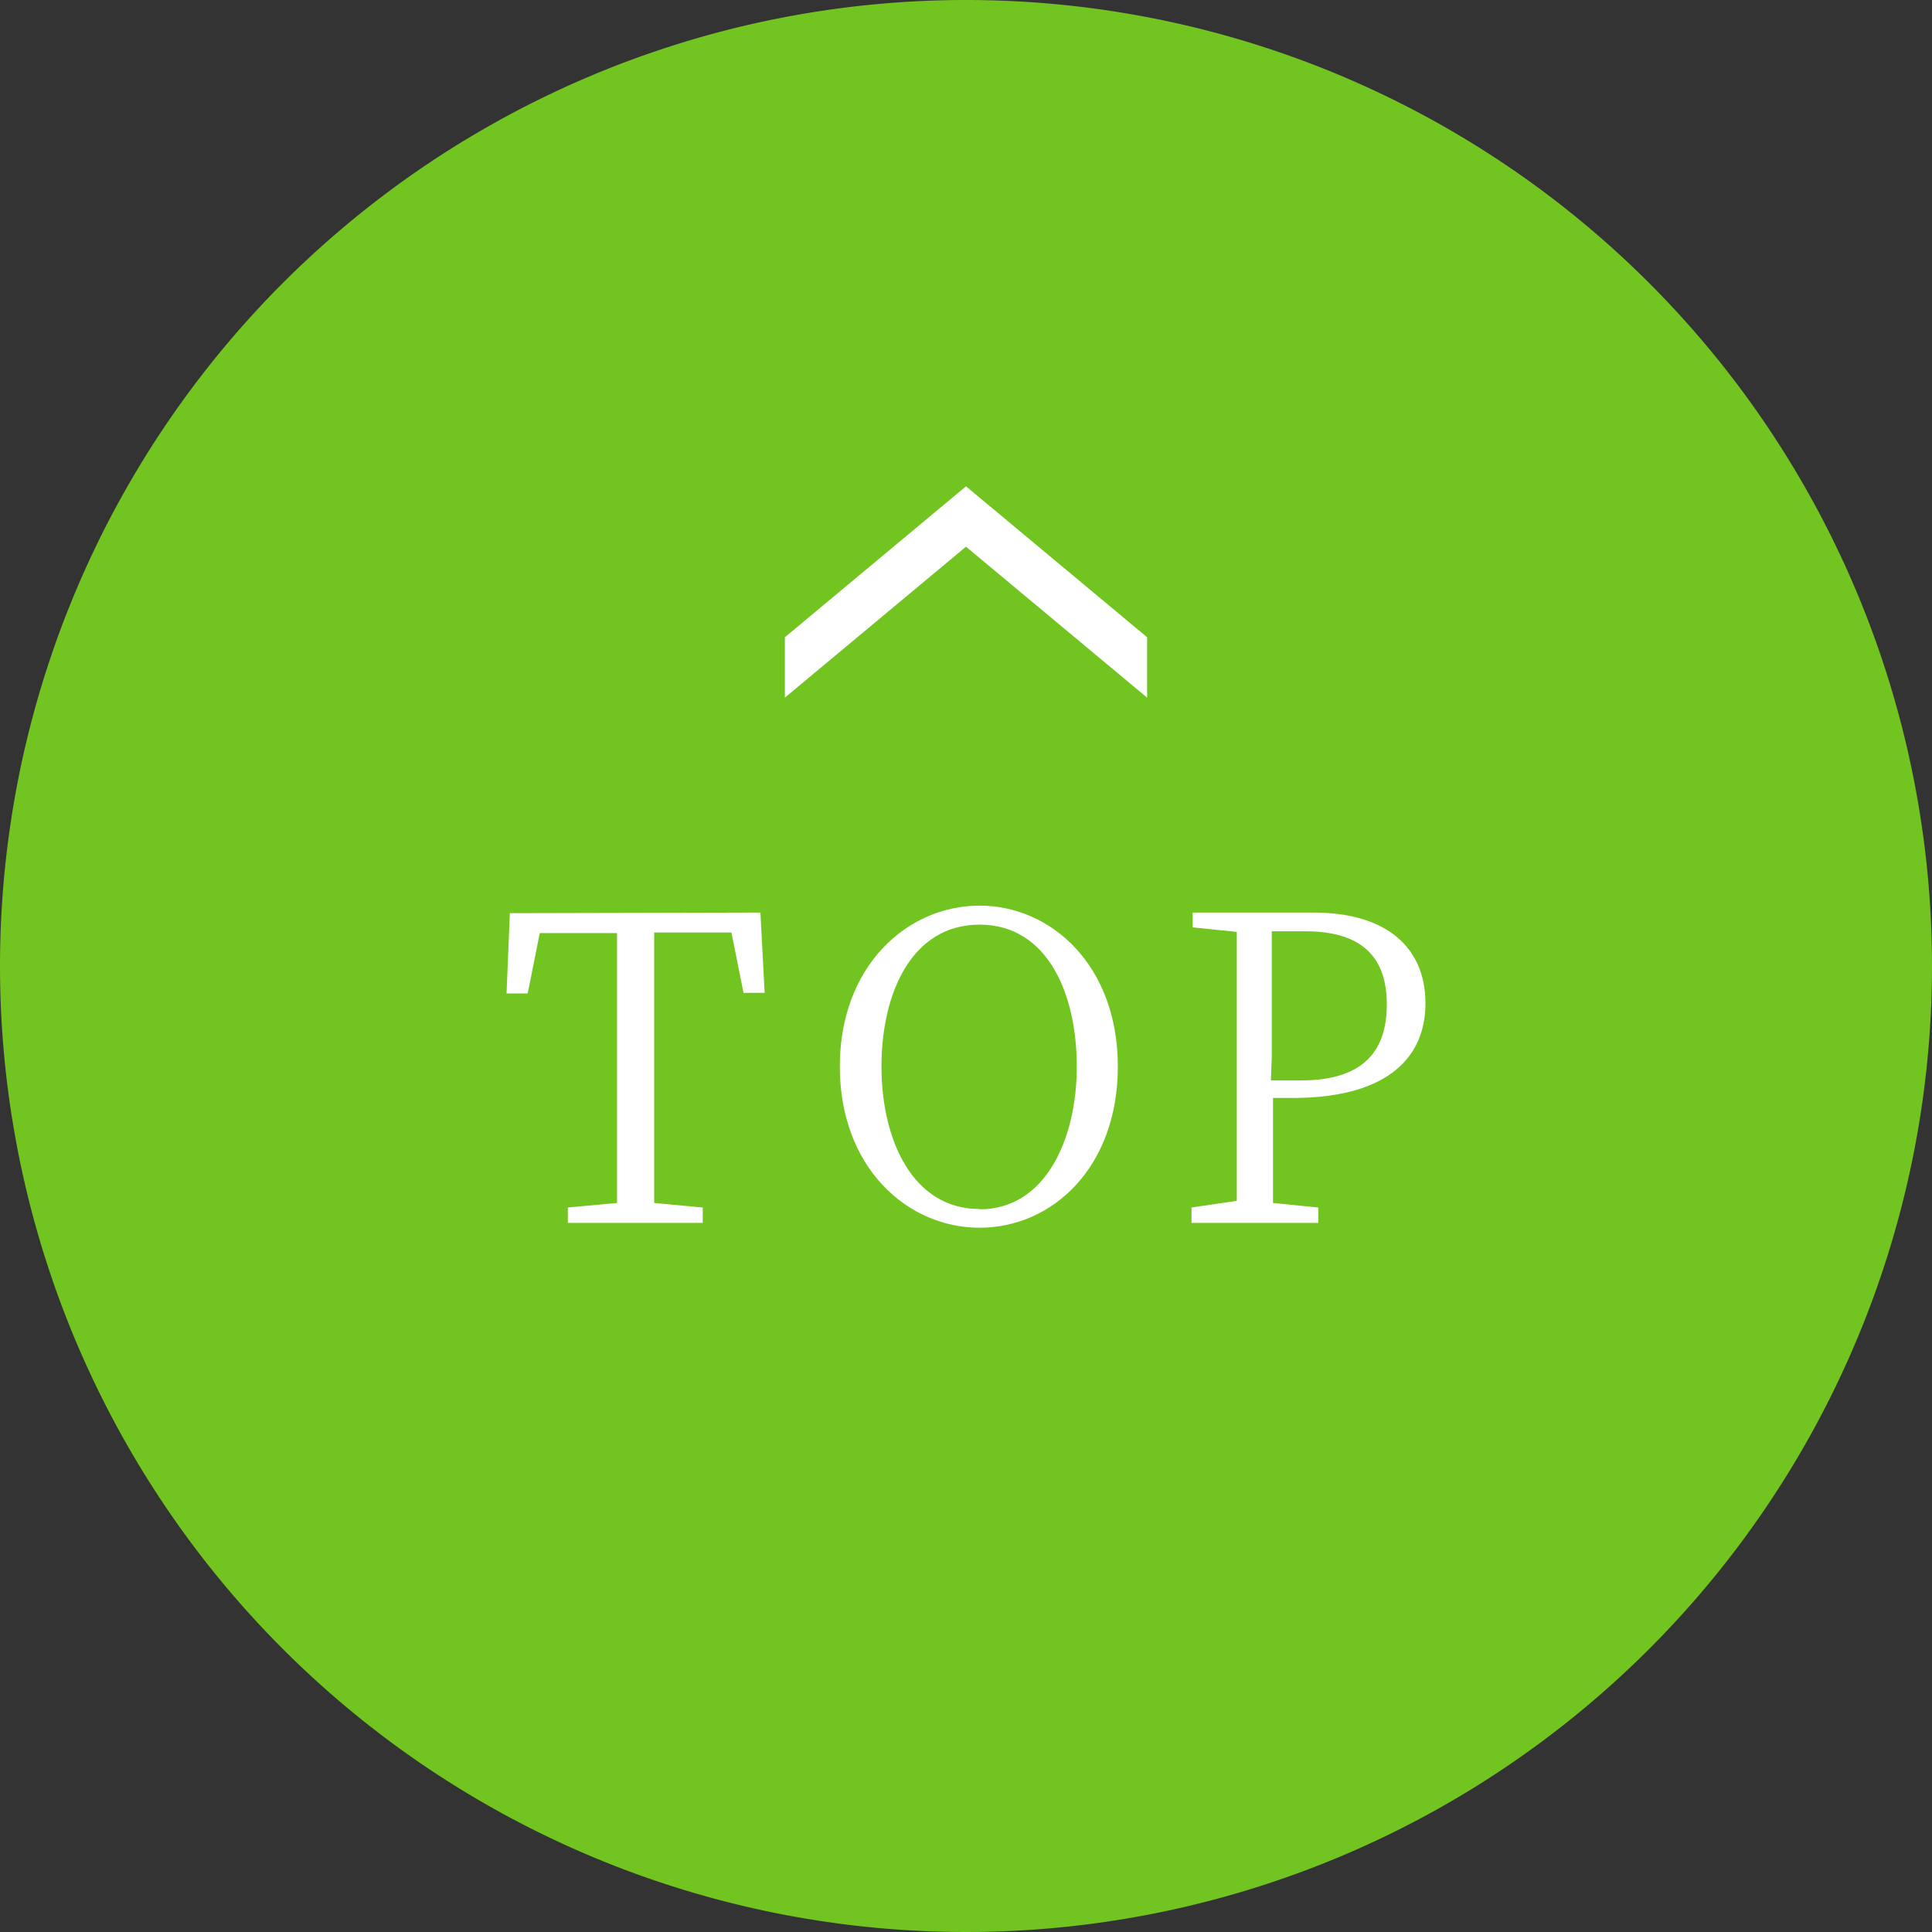 <svg xmlns="http://www.w3.org/2000/svg" viewBox="0 0 64 64"><rect x="0" y="0" width="64" height="64" fill="#333333" stroke="none"/><defs><style>.cls-1{fill:#72c420;fill-rule:evenodd;}.cls-2{fill:#fff;}</style></defs><title>pagetop</title><g id="レイヤー_2" data-name="レイヤー 2"><g id="レイヤー_1-2" data-name="レイヤー 1"><path class="cls-1" d="M32,0A32,32,0,1,1,0,32,32,32,0,0,1,32,0Z"/><path class="cls-2" d="M16.89,30.25l-.11,2.66h.7l.4-2h2.56c0,1.35,0,2.73,0,4.11v.77c0,1.37,0,2.73,0,4.06L18.81,40v.51h4.47V40l-1.61-.15c0-1.35,0-2.72,0-4.06V35c0-1.41,0-2.78,0-4.11h2.56l.4,2h.7l-.14-2.66ZM32.45,30c-2.4,0-4.63,2-4.63,5.33s2.22,5.34,4.63,5.34,4.58-2,4.58-5.34S34.83,30,32.45,30Zm0,10.05c-2.22,0-3.25-2.29-3.25-4.72s1-4.7,3.25-4.7,3.22,2.29,3.22,4.7S34.63,40.06,32.45,40.06Zm14.77-6.82c0-1.8-1.24-3-3.71-3h-4v.49l1.46.15c0,1.34,0,2.72,0,4.08v.77c0,1.37,0,2.73,0,4.06L39.47,40v.51h4.2V40l-1.5-.15c0-1.18,0-2.31,0-3.48H43C46,36.32,47.22,35,47.22,33.24ZM42.13,35c0-1.42,0-2.81,0-4.15h1.11c1.89,0,2.7.87,2.7,2.42s-.78,2.52-2.84,2.52h-1Z"/><polygon class="cls-2" points="26 23.11 26 21.11 32 16.11 38 21.11 38 23.11 32 18.11 26 23.11"/></g></g></svg>